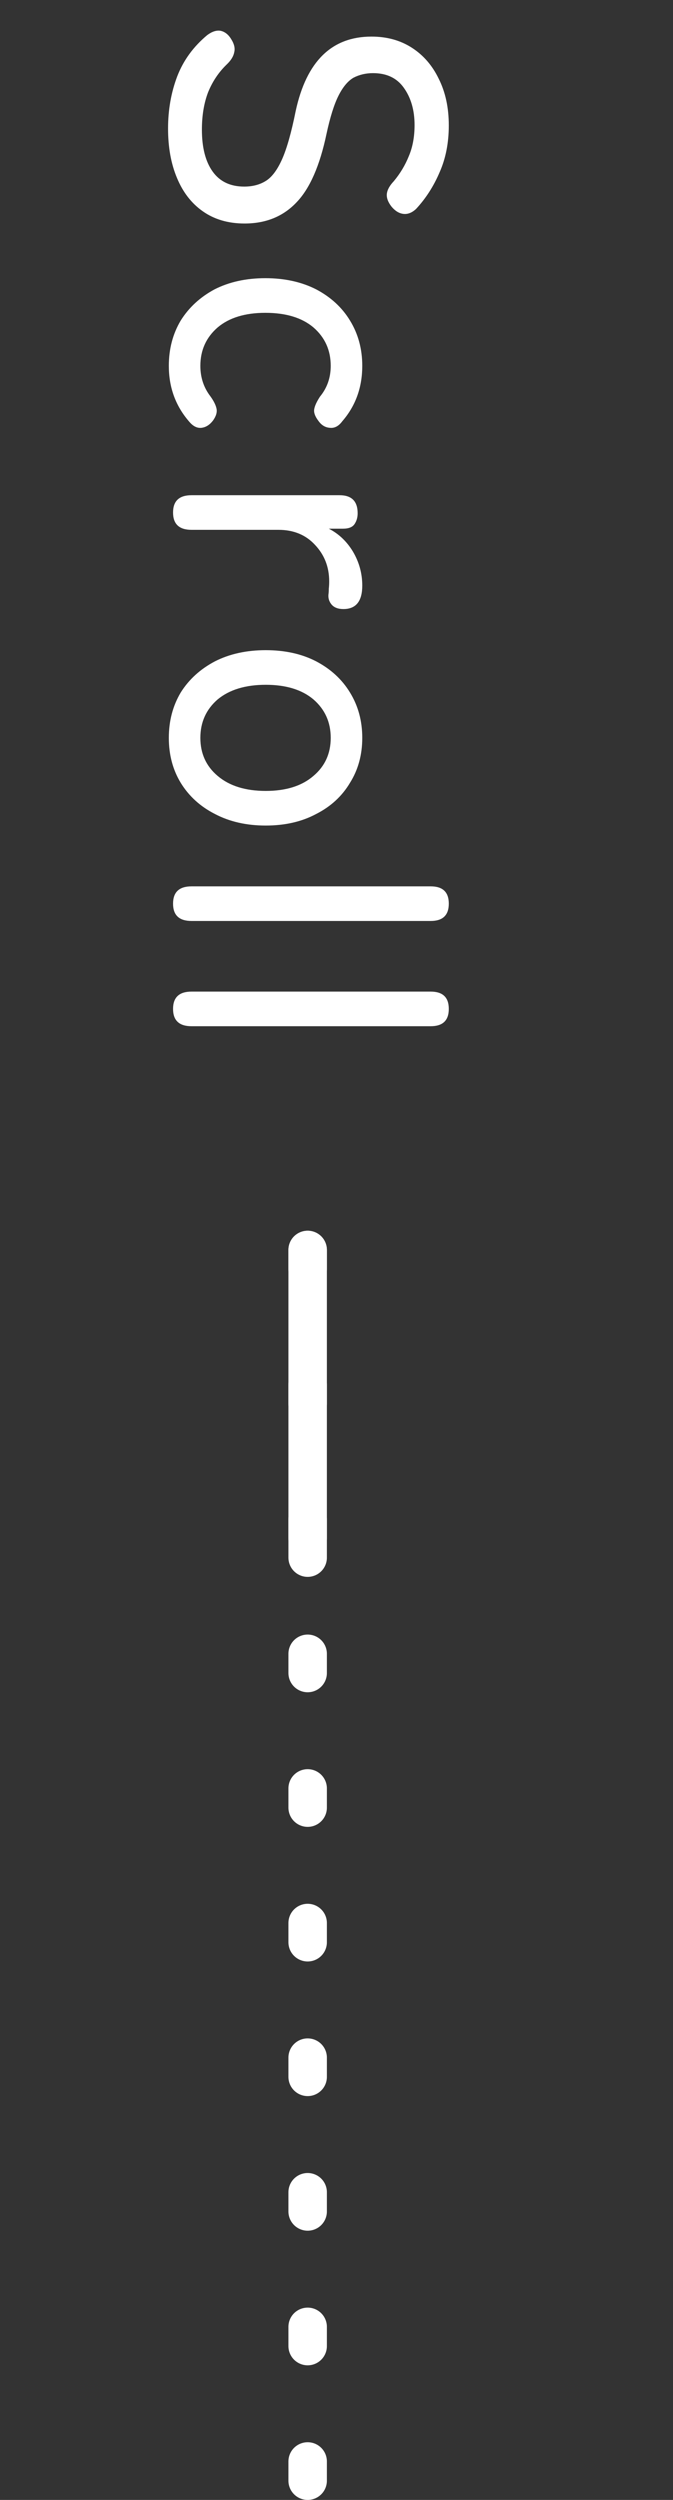 <svg width="35" height="130" viewBox="0 0 35 130" fill="none" xmlns="http://www.w3.org/2000/svg">
<rect x="0" y="0" width="35" height="130" fill="#333333" stroke="none"/>
<path d="M8.74 6.683C8.74 5.709 8.9 4.803 9.22 3.963C9.54 3.136 10.06 2.423 10.78 1.823C11.033 1.636 11.267 1.563 11.48 1.603C11.707 1.656 11.893 1.809 12.04 2.063C12.187 2.303 12.233 2.523 12.18 2.723C12.14 2.936 12.007 3.149 11.78 3.363C11.367 3.763 11.047 4.243 10.82 4.803C10.607 5.363 10.5 6.009 10.5 6.743C10.5 7.676 10.687 8.403 11.06 8.923C11.433 9.443 11.98 9.703 12.7 9.703C13.127 9.703 13.493 9.609 13.8 9.423C14.12 9.236 14.407 8.863 14.66 8.303C14.913 7.743 15.153 6.896 15.38 5.763C15.94 3.189 17.253 1.903 19.32 1.903C20.12 1.903 20.82 2.096 21.42 2.483C22.02 2.869 22.487 3.409 22.82 4.103C23.167 4.796 23.34 5.603 23.34 6.523C23.34 7.429 23.18 8.243 22.86 8.963C22.553 9.683 22.147 10.316 21.64 10.863C21.427 11.063 21.207 11.149 20.98 11.123C20.753 11.096 20.547 10.969 20.36 10.743C20.173 10.503 20.093 10.276 20.12 10.063C20.147 9.863 20.267 9.649 20.48 9.423C20.813 9.023 21.073 8.589 21.26 8.123C21.46 7.656 21.56 7.116 21.56 6.503C21.56 5.729 21.373 5.083 21 4.563C20.64 4.056 20.107 3.803 19.4 3.803C19.027 3.803 18.687 3.883 18.38 4.043C18.087 4.216 17.827 4.529 17.6 4.983C17.373 5.436 17.167 6.096 16.98 6.963C16.633 8.616 16.113 9.803 15.42 10.523C14.727 11.256 13.827 11.623 12.72 11.623C11.867 11.623 11.14 11.409 10.54 10.983C9.953 10.569 9.507 9.989 9.2 9.243C8.893 8.509 8.74 7.656 8.74 6.683ZM8.78 19.026C8.78 18.146 8.987 17.36 9.4 16.666C9.827 15.986 10.413 15.447 11.16 15.046C11.92 14.66 12.8 14.466 13.8 14.466C14.8 14.466 15.68 14.66 16.44 15.046C17.2 15.447 17.787 15.986 18.2 16.666C18.627 17.36 18.84 18.146 18.84 19.026C18.84 20.146 18.493 21.107 17.8 21.907C17.613 22.16 17.4 22.273 17.16 22.247C16.92 22.233 16.72 22.113 16.56 21.887C16.387 21.66 16.313 21.46 16.34 21.287C16.367 21.113 16.467 20.893 16.64 20.627C17.013 20.173 17.2 19.64 17.2 19.026C17.2 18.213 16.9 17.547 16.3 17.026C15.7 16.52 14.867 16.267 13.8 16.267C12.747 16.267 11.92 16.52 11.32 17.026C10.72 17.547 10.42 18.213 10.42 19.026C10.42 19.627 10.593 20.153 10.94 20.607C11.113 20.846 11.22 21.06 11.26 21.247C11.3 21.433 11.24 21.64 11.08 21.866C10.907 22.093 10.707 22.22 10.48 22.247C10.253 22.273 10.04 22.166 9.84 21.927C9.133 21.113 8.78 20.146 8.78 19.026ZM9 26.652C9 26.052 9.32 25.752 9.96 25.752L17.66 25.752C18.287 25.752 18.6 26.065 18.6 26.692C18.6 26.905 18.547 27.092 18.44 27.252C18.333 27.412 18.133 27.492 17.84 27.492L17.1 27.492C17.62 27.759 18.04 28.159 18.36 28.692C18.68 29.239 18.84 29.825 18.84 30.452C18.84 31.265 18.513 31.672 17.86 31.672C17.58 31.672 17.373 31.592 17.24 31.432C17.12 31.285 17.067 31.119 17.08 30.932C17.093 30.839 17.1 30.732 17.1 30.612C17.113 30.492 17.12 30.365 17.12 30.232C17.12 29.485 16.873 28.852 16.38 28.332C15.9 27.812 15.267 27.552 14.48 27.552L9.96 27.552C9.32 27.552 9 27.252 9 26.652ZM8.78 38.37C8.78 37.49 8.987 36.704 9.4 36.01C9.827 35.33 10.42 34.79 11.18 34.39C11.94 34.004 12.82 33.81 13.82 33.81C14.82 33.81 15.693 34.004 16.44 34.39C17.2 34.79 17.787 35.33 18.2 36.01C18.627 36.704 18.84 37.49 18.84 38.37C18.84 39.25 18.627 40.03 18.2 40.71C17.787 41.404 17.2 41.944 16.44 42.33C15.693 42.73 14.82 42.93 13.82 42.93C12.82 42.93 11.94 42.73 11.18 42.33C10.42 41.944 9.827 41.404 9.4 40.71C8.987 40.03 8.78 39.25 8.78 38.37ZM10.42 38.37C10.42 39.184 10.72 39.844 11.32 40.35C11.933 40.87 12.767 41.13 13.82 41.13C14.873 41.13 15.7 40.87 16.3 40.35C16.9 39.844 17.2 39.184 17.2 38.37C17.2 37.557 16.9 36.89 16.3 36.37C15.7 35.864 14.873 35.61 13.82 35.61C12.767 35.61 11.933 35.864 11.32 36.37C10.72 36.89 10.42 37.557 10.42 38.37ZM9 46.992C9 46.392 9.32 46.092 9.96 46.092L22.4 46.092C23.027 46.092 23.34 46.392 23.34 46.992C23.34 47.592 23.027 47.892 22.4 47.892L9.96 47.892C9.32 47.892 9 47.592 9 46.992ZM9 52.465C9 51.865 9.32 51.565 9.96 51.565L22.4 51.565C23.027 51.565 23.34 51.865 23.34 52.465C23.34 53.065 23.027 53.365 22.4 53.365L9.96 53.365C9.32 53.365 9 53.065 9 52.465Z" fill="white"/>
<path d="M16 65L16 81" stroke="white" stroke-width="2" stroke-linecap="round"/>
<path d="M16 65L16 129" stroke="white" stroke-width="2" stroke-linecap="round" stroke-dasharray="1 6"/>
</svg>
